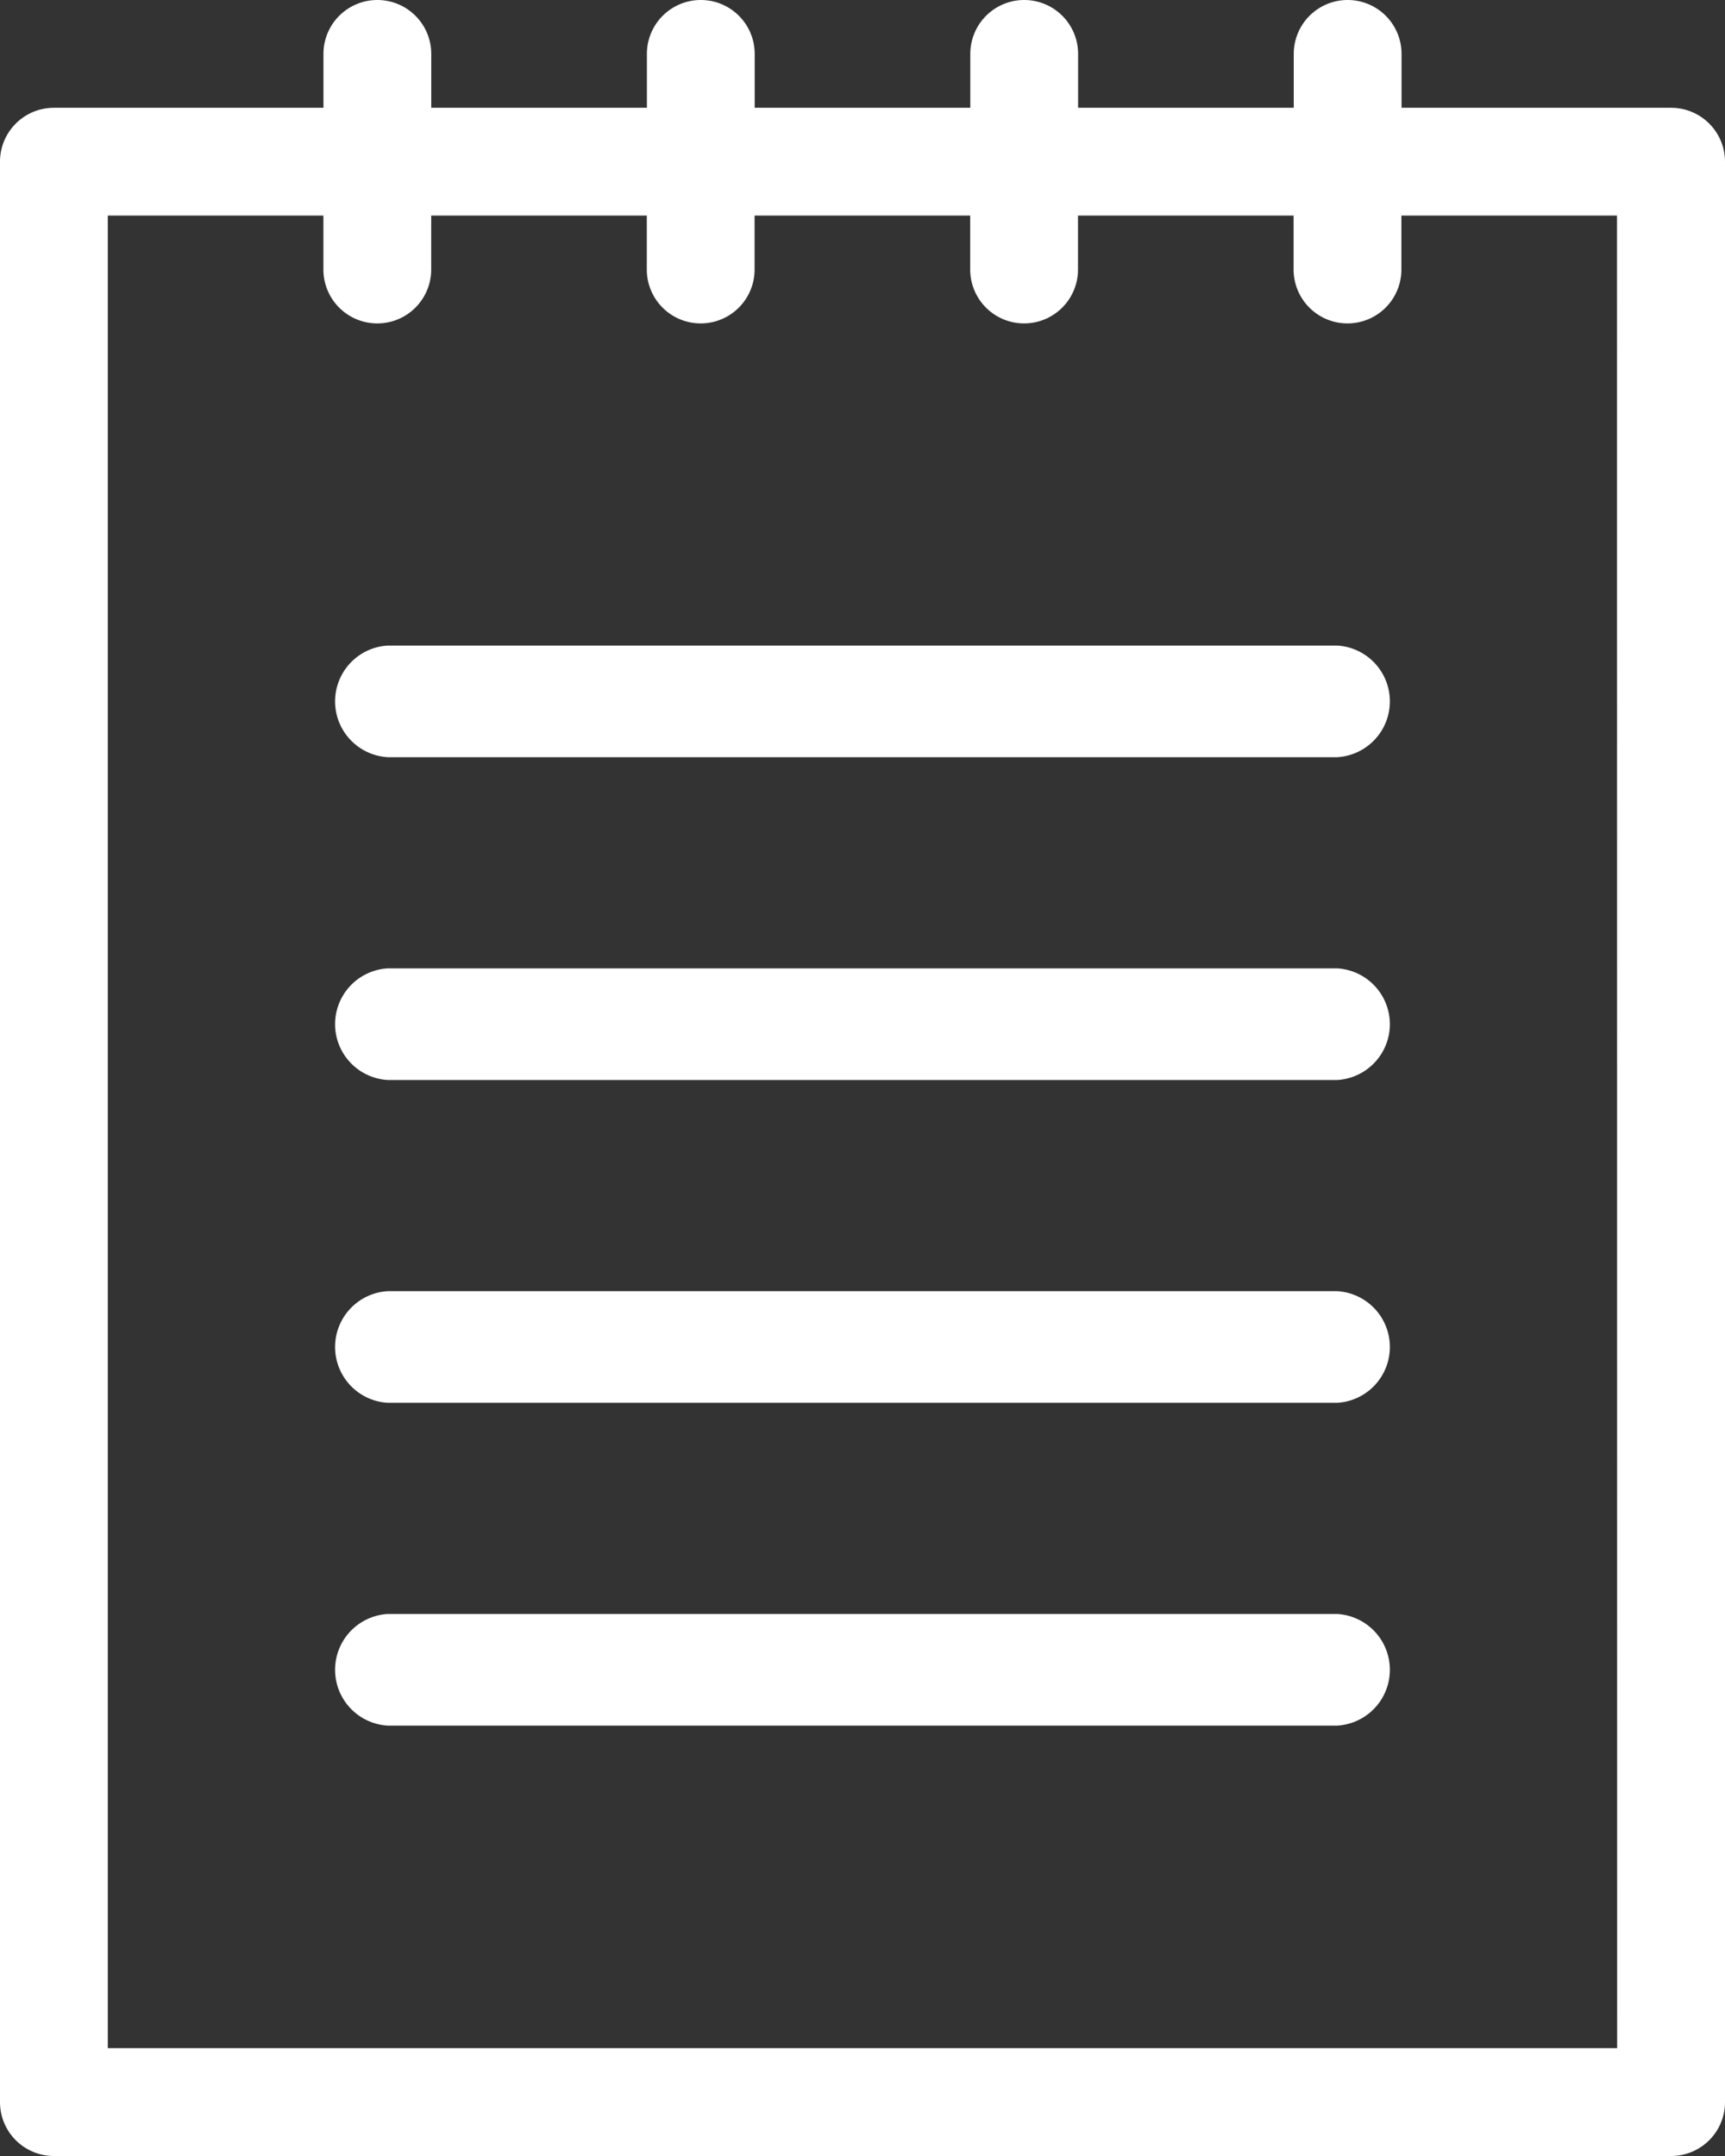 <svg xmlns="http://www.w3.org/2000/svg" width="34.18" height="42.725" viewBox="0 0 34.18 42.725"><rect x="0" y="0" width="34.18" height="42.725" fill="#333333" stroke="none"/><defs><style>.a{fill:#fff;}</style></defs><path class="a" d="M41.112,6.136H35.771V5.068a1.068,1.068,0,0,0-2.136,0V6.136H29.362V5.068a1.068,1.068,0,1,0-2.136,0V6.136H22.954V5.068a1.068,1.068,0,1,0-2.136,0V6.136H16.545V5.068a1.068,1.068,0,1,0-2.136,0V6.136H9.068A1.068,1.068,0,0,0,8,7.2V45.657a1.068,1.068,0,0,0,1.068,1.068H41.112a1.068,1.068,0,0,0,1.068-1.068V7.2A1.068,1.068,0,0,0,41.112,6.136ZM40.043,44.588H10.136V8.272h4.272V9.341a1.068,1.068,0,0,0,2.136,0V8.272h4.272V9.341a1.068,1.068,0,0,0,2.136,0V8.272h4.272V9.341a1.068,1.068,0,0,0,2.136,0V8.272h4.272V9.341a1.068,1.068,0,0,0,2.136,0V8.272h4.272Z" transform="translate(-8 -4)"/><path class="a" d="M33.862,16H15.045a1.108,1.108,0,0,0,0,2.212H33.862a1.108,1.108,0,0,0,0-2.212Z" transform="translate(-7.364 -3.207)"/><path class="a" d="M33.862,22H15.045a1.108,1.108,0,0,0,0,2.212H33.862a1.108,1.108,0,0,0,0-2.212Z" transform="translate(-7.364 -2.81)"/><path class="a" d="M33.862,28H15.045a1.108,1.108,0,0,0,0,2.212H33.862a1.108,1.108,0,0,0,0-2.212Z" transform="translate(-7.364 -2.413)"/><path class="a" d="M33.862,34H15.045a1.108,1.108,0,0,0,0,2.212H33.862a1.108,1.108,0,0,0,0-2.212Z" transform="translate(-7.364 -2.016)"/></svg>